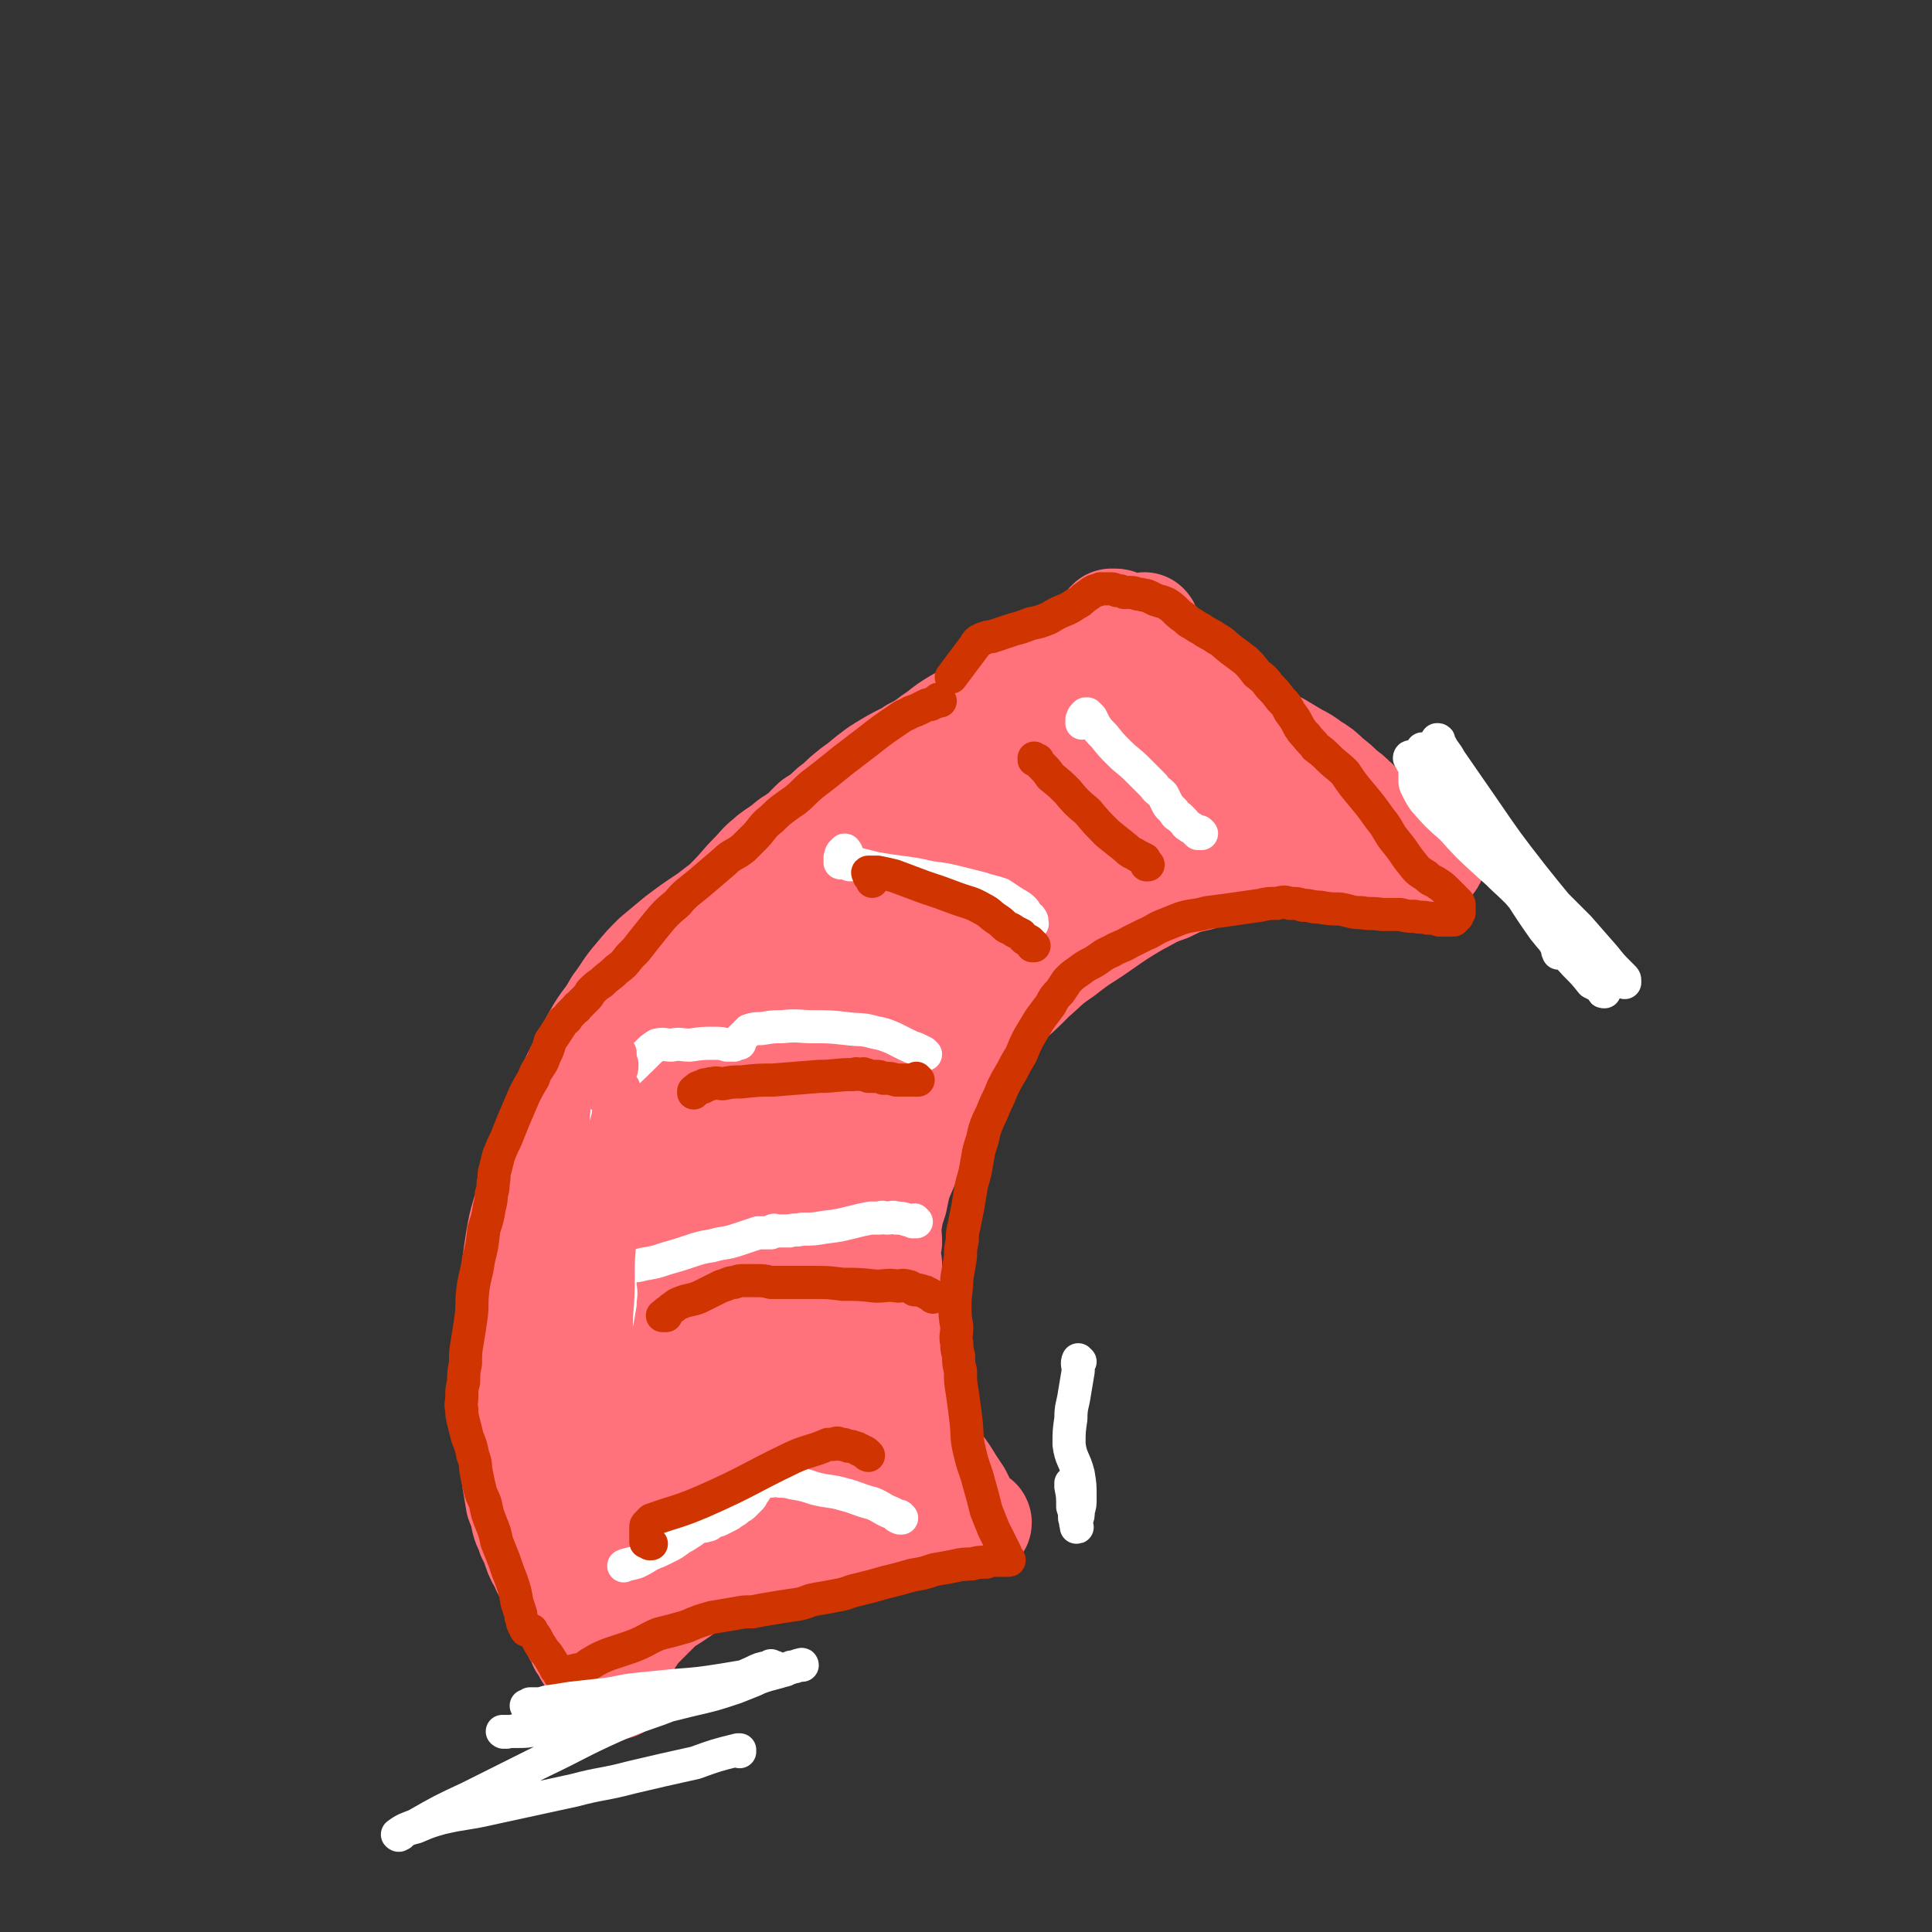 <svg viewBox='0 0 1050 1050' version='1.1' xmlns='http://www.w3.org/2000/svg' xmlns:xlink='http://www.w3.org/1999/xlink'><rect x="0" y="0" width="1050" height="1050" fill="#333333" stroke="none"/><g fill='none' stroke='#FF717B' stroke-width='60' stroke-linecap='round' stroke-linejoin='round'><path d='M538,421c0,0 -1,-1 -1,-1 0,0 0,0 0,1 0,0 0,0 0,0 1,0 1,-1 0,-1 -1,0 -1,1 -1,1 -2,0 -2,0 -3,0 -2,0 -2,0 -4,0 -5,1 -5,1 -10,2 -7,3 -7,3 -14,7 -10,5 -10,5 -20,11 -10,6 -10,6 -21,11 -10,6 -10,5 -20,10 -10,5 -11,5 -21,11 -9,6 -9,6 -18,13 -10,6 -10,6 -19,13 -9,6 -9,6 -17,12 -6,5 -6,5 -12,10 -5,5 -5,5 -10,11 -6,7 -5,7 -11,15 -5,9 -6,8 -11,17 -5,9 -5,9 -10,19 -5,10 -5,10 -10,21 -5,12 -6,12 -10,24 -4,11 -4,11 -6,22 -3,12 -4,12 -6,24 -2,13 -2,13 -3,26 -1,12 -1,12 -2,24 -1,14 -1,14 -1,28 0,11 0,11 1,23 1,8 2,8 2,16 1,7 1,7 1,13 1,6 1,6 2,12 2,5 2,5 3,10 1,4 2,4 3,8 2,4 2,4 3,7 1,3 1,3 2,5 2,3 2,3 3,6 2,3 3,3 4,6 2,3 2,4 3,7 2,4 2,4 4,8 2,4 2,4 3,7 2,4 2,4 3,7 2,3 2,3 3,6 2,2 2,2 3,5 1,1 1,2 2,3 2,2 2,2 3,3 1,1 1,1 2,2 1,1 2,1 2,2 1,1 1,1 1,2 1,1 1,1 2,1 1,1 1,1 1,2 1,0 0,0 1,1 0,0 0,0 1,1 0,0 0,0 0,0 0,0 0,0 0,0 0,0 0,0 0,0 0,1 -1,0 -1,0 0,0 1,1 1,0 0,0 0,0 0,0 -1,-1 -1,-1 -1,-1 -1,-1 0,-1 0,-1 0,-1 0,-1 0,-2 1,-2 0,-2 1,-3 0,-3 1,-2 1,-5 1,-3 1,-3 2,-6 2,-3 1,-3 3,-6 3,-4 3,-5 6,-8 6,-6 6,-6 12,-12 8,-5 8,-5 15,-10 8,-5 7,-5 15,-9 9,-5 9,-4 19,-8 9,-3 9,-3 19,-6 9,-2 9,-2 17,-4 9,-1 9,-1 17,-2 10,-1 10,-1 19,-1 9,-1 9,-1 17,-1 7,0 7,0 13,0 4,-1 4,-1 8,-1 3,0 3,0 6,0 2,-1 2,-1 3,-1 1,-1 1,0 2,0 0,0 0,0 0,0 1,0 1,0 1,0 0,0 0,0 0,0 1,0 0,-1 0,-1 0,0 0,0 0,1 0,0 0,0 0,0 1,0 1,-1 0,-1 0,0 -1,0 -1,0 -1,0 -1,0 -1,0 -1,-1 -1,-1 -1,-1 -1,-1 -1,-1 -2,-2 -1,-1 -1,-2 -1,-3 -1,-2 -1,-2 -2,-4 -1,-2 -1,-2 -2,-4 -2,-3 -2,-3 -4,-6 -3,-5 -3,-5 -6,-9 -3,-5 -4,-5 -7,-10 -3,-6 -3,-6 -6,-11 -3,-6 -3,-6 -5,-12 -2,-6 -2,-6 -4,-12 -1,-5 -1,-5 -2,-10 -1,-5 -1,-5 -1,-10 -1,-7 -1,-7 -2,-14 -1,-8 -1,-8 -1,-16 0,-8 0,-8 0,-16 -1,-6 -1,-6 0,-12 0,-5 -1,-5 0,-11 1,-6 1,-6 3,-12 2,-10 2,-10 6,-19 3,-9 3,-9 6,-18 3,-7 3,-7 7,-13 3,-7 3,-7 6,-14 5,-7 5,-7 10,-14 5,-8 5,-8 11,-15 7,-8 7,-7 14,-14 8,-7 8,-7 15,-14 8,-7 8,-8 17,-14 10,-8 10,-7 20,-14 10,-7 10,-7 20,-13 8,-4 8,-5 17,-8 8,-4 8,-4 17,-6 7,-3 7,-3 14,-5 6,-1 6,-1 12,-2 4,-1 4,-1 8,-2 3,-1 3,-1 6,-1 2,0 2,0 5,0 1,-1 1,-1 3,-1 1,-1 2,0 3,0 1,-1 1,-1 2,-1 1,-1 1,0 3,0 2,0 2,0 4,0 4,-1 4,-1 7,-1 4,-1 4,-1 8,-1 5,0 5,0 10,0 5,1 5,1 10,1 6,1 6,1 11,1 4,1 4,1 9,1 3,1 3,0 6,1 1,0 1,0 3,1 1,0 1,0 1,0 0,0 0,0 0,0 1,0 1,0 1,0 0,0 0,0 0,0 1,0 0,-1 0,-1 0,0 0,1 0,1 0,0 0,0 -1,0 0,0 0,0 0,0 0,0 0,0 -1,0 -1,0 -1,0 -1,0 -1,0 -1,0 -2,0 -1,-1 -1,-1 -1,-1 -1,-1 -1,-1 -2,-1 -2,-1 -2,0 -3,-1 -2,-1 -2,-1 -3,-2 -2,-1 -2,-1 -3,-3 -2,-1 -2,-1 -3,-2 -1,-1 -1,-1 -2,-3 -2,-1 -2,-1 -3,-3 -3,-2 -3,-2 -5,-4 -3,-2 -3,-2 -6,-4 -3,-3 -2,-4 -6,-7 -3,-3 -3,-3 -6,-5 -4,-4 -4,-4 -8,-7 -4,-4 -4,-4 -9,-7 -4,-3 -4,-3 -8,-5 -5,-3 -5,-3 -10,-6 -4,-2 -4,-2 -8,-5 -5,-3 -5,-2 -10,-5 -5,-3 -5,-3 -9,-6 -5,-4 -5,-4 -9,-7 -5,-3 -5,-4 -9,-7 -3,-3 -3,-3 -6,-6 -3,-3 -3,-3 -6,-6 -3,-2 -2,-3 -6,-5 -3,-3 -3,-3 -7,-5 -2,-2 -2,-3 -5,-5 -2,-1 -2,-1 -4,-3 -2,-1 -2,-1 -4,-3 -1,-1 -1,-1 -2,-2 -1,-1 -1,-1 -2,-1 0,-1 0,-1 -1,-1 -1,0 -1,0 -1,0 0,0 0,0 -1,0 0,0 0,1 -1,1 0,2 0,2 -1,4 -1,2 -1,2 -2,4 -2,2 -2,2 -3,4 -2,2 -1,3 -3,5 -3,4 -2,5 -6,8 -12,11 -12,11 -24,21 -14,10 -15,9 -28,20 -12,9 -11,10 -23,19 -12,9 -12,9 -24,18 -9,7 -9,7 -19,15 -9,7 -10,6 -20,13 -9,6 -9,6 -17,13 -7,5 -7,6 -13,11 -5,5 -5,5 -9,9 -3,2 -3,2 -5,4 -1,2 -2,2 -3,3 -1,1 -1,1 -1,2 -1,0 -1,0 -1,0 0,0 0,1 0,1 0,0 0,0 0,0 0,0 -1,-1 -1,-1 0,0 0,0 1,1 0,0 0,0 0,0 0,0 -1,0 -1,-1 0,0 0,0 1,0 0,0 0,0 0,0 0,-1 0,-1 1,-1 0,0 0,0 0,0 0,-1 0,-1 1,-1 0,-1 1,-1 1,-1 2,-1 2,-1 4,-2 4,-3 3,-3 7,-6 6,-5 6,-4 13,-9 7,-5 7,-5 15,-11 6,-5 6,-5 13,-10 7,-5 7,-5 14,-10 9,-6 9,-5 17,-11 7,-5 7,-6 14,-11 7,-5 6,-6 14,-10 8,-5 8,-5 16,-9 9,-5 9,-5 18,-8 7,-3 7,-2 14,-5 6,-1 6,-1 12,-3 5,-2 5,-2 10,-3 4,-1 4,-1 8,-2 4,-1 4,-1 8,-2 3,-1 3,0 6,-1 2,0 2,-1 5,-1 2,0 2,0 4,0 1,0 1,0 2,0 0,0 0,0 0,0 0,0 0,0 0,0 1,0 0,-1 0,-1 0,0 1,1 0,1 0,0 0,0 -1,0 -2,1 -2,1 -3,1 -3,0 -3,0 -6,0 -4,1 -4,1 -8,1 -4,1 -4,1 -7,1 -7,2 -7,2 -14,5 -17,5 -18,5 -35,12 -18,8 -18,8 -36,17 -14,7 -14,8 -28,15 -11,6 -11,6 -21,11 -9,4 -9,4 -17,7 -7,3 -7,3 -13,6 -3,2 -3,2 -6,3 -2,1 -2,1 -3,1 -1,1 -1,1 -1,1 0,0 0,0 0,0 0,0 -1,-1 -1,-1 0,0 0,0 1,1 0,0 0,0 0,0 3,-2 3,-2 6,-4 3,-2 3,-1 6,-4 5,-3 5,-3 10,-7 9,-8 9,-9 17,-17 12,-10 12,-10 24,-20 9,-7 10,-7 20,-14 8,-6 8,-6 17,-12 9,-6 9,-6 18,-12 7,-5 7,-4 14,-9 5,-4 5,-3 10,-7 5,-4 5,-4 10,-9 1,0 1,0 2,-1 1,-1 1,-1 1,-1 1,-1 1,-1 1,-1 0,0 0,0 0,0 1,0 0,0 0,1 0,0 0,0 0,0 0,0 0,0 0,1 -1,1 -1,1 -1,1 -1,2 -1,2 -2,4 -2,3 -2,3 -5,5 -3,3 -3,3 -7,6 -7,4 -7,4 -15,8 -12,7 -13,6 -25,13 -13,6 -13,6 -26,13 -9,5 -9,5 -17,10 -6,4 -6,5 -12,9 -5,4 -5,4 -9,8 -3,2 -3,2 -6,5 -2,2 -2,2 -4,3 -2,2 -2,1 -3,2 -2,2 -2,2 -3,3 -1,2 -1,2 -3,3 -2,2 -2,1 -4,3 -4,2 -4,3 -7,5 -4,3 -5,3 -8,6 -4,3 -4,4 -8,8 -6,6 -6,7 -12,13 -5,5 -5,5 -10,11 -5,5 -5,5 -9,9 -3,4 -3,4 -6,7 -3,2 -3,2 -5,4 -1,2 -1,2 -3,3 -1,1 -1,1 -2,2 -1,1 0,1 -1,2 0,0 0,0 0,0 0,0 0,0 0,0 0,0 -1,-1 -1,-1 1,-1 2,0 4,-1 3,-2 3,-2 6,-5 6,-6 6,-6 11,-12 7,-7 7,-7 13,-14 7,-7 7,-6 14,-12 7,-6 7,-6 14,-12 6,-5 7,-4 13,-9 5,-5 5,-5 10,-10 5,-4 5,-4 10,-9 5,-5 5,-5 10,-9 5,-5 5,-5 11,-9 6,-4 6,-4 13,-8 5,-4 5,-4 11,-7 5,-3 5,-3 10,-5 6,-4 6,-4 11,-7 7,-4 7,-4 14,-7 7,-3 7,-3 13,-6 6,-3 6,-3 11,-6 4,-3 4,-3 8,-6 4,-2 4,-2 7,-5 3,-1 3,-1 6,-3 4,-2 4,-2 7,-4 4,-2 4,-2 8,-4 4,-3 5,-3 9,-5 4,-2 4,-2 8,-4 3,-1 3,-1 5,-2 2,-1 2,-1 3,-2 1,0 1,-1 1,-1 0,0 0,0 0,0 1,0 0,-1 0,-1 -2,1 -1,2 -3,3 -2,2 -2,3 -5,4 -3,2 -3,1 -6,3 -4,3 -4,3 -8,6 -11,7 -11,8 -22,15 -15,9 -15,9 -30,17 -11,5 -11,4 -22,9 -8,3 -8,3 -16,6 -8,3 -8,3 -16,7 -8,4 -8,4 -16,9 -8,6 -8,6 -15,13 -7,6 -7,6 -14,12 -7,7 -7,7 -13,14 -7,6 -8,6 -14,13 -8,9 -7,9 -14,19 -7,9 -7,9 -13,18 -7,9 -7,9 -14,18 -7,10 -7,10 -13,20 -6,10 -6,10 -12,20 -4,7 -3,7 -7,15 -3,4 -3,4 -5,8 -1,2 -1,2 -2,3 -1,1 -1,1 -1,2 0,0 0,1 0,1 1,-1 1,-1 3,-3 10,-8 10,-9 20,-17 21,-18 21,-18 42,-35 23,-19 22,-19 45,-37 20,-16 21,-15 41,-31 15,-12 14,-12 29,-24 14,-11 14,-11 27,-21 9,-6 9,-6 18,-12 5,-3 5,-3 10,-5 2,-1 2,-1 4,-1 1,0 2,-1 2,0 1,0 1,1 0,1 0,1 0,1 0,2 -1,2 0,2 -1,4 -2,3 -2,3 -5,6 -11,9 -11,8 -23,17 -20,15 -20,14 -40,29 -20,15 -20,16 -40,30 -17,12 -18,12 -35,24 -15,11 -15,10 -30,22 -12,9 -12,10 -23,20 -7,5 -6,5 -13,11 -3,3 -3,3 -5,5 -1,1 -2,2 -1,2 0,0 1,-1 2,-2 10,-7 10,-7 20,-14 22,-16 22,-16 45,-32 23,-17 23,-18 47,-34 23,-16 23,-15 47,-30 21,-13 21,-13 42,-25 16,-10 16,-10 32,-20 11,-6 11,-6 23,-12 6,-3 6,-3 13,-6 3,-1 3,-1 6,-1 0,0 1,0 1,0 0,1 0,1 -1,1 -1,2 -1,2 -2,3 -4,4 -4,4 -8,6 -15,10 -15,10 -29,19 -23,16 -24,15 -45,32 -21,15 -20,16 -40,32 -17,16 -17,16 -35,31 -17,15 -17,16 -34,31 -13,12 -13,12 -27,24 -9,8 -9,7 -18,16 -6,5 -6,6 -11,12 -2,2 -3,2 -4,4 0,1 0,1 0,1 3,-3 3,-3 6,-6 18,-15 18,-15 37,-30 24,-19 24,-19 48,-39 23,-18 22,-18 44,-36 21,-17 21,-17 43,-32 19,-13 19,-12 38,-25 12,-8 12,-9 24,-17 6,-5 6,-5 12,-9 3,-1 3,-1 6,-2 1,0 1,0 1,0 1,0 1,0 1,1 0,0 0,0 0,0 0,1 -1,1 -1,2 -1,2 -1,2 -2,4 -2,3 -2,3 -5,5 -4,4 -5,3 -10,7 -14,8 -14,8 -28,17 -21,14 -21,14 -42,29 -19,14 -19,14 -38,29 -18,13 -18,13 -34,27 -14,11 -14,12 -27,24 -10,8 -10,8 -19,15 -5,4 -5,4 -11,7 -2,1 -2,2 -4,2 0,0 0,0 0,0 2,-1 2,-1 3,-3 4,-4 3,-4 7,-8 9,-9 9,-10 19,-19 17,-16 17,-16 36,-32 19,-17 19,-17 40,-32 20,-14 20,-13 41,-26 19,-12 19,-11 39,-23 17,-9 17,-10 35,-19 13,-7 13,-7 27,-14 7,-3 7,-3 14,-6 2,-1 2,-1 5,-2 1,0 1,0 1,0 1,1 0,1 0,1 -1,2 -1,2 -2,2 -4,3 -4,3 -7,5 -7,4 -7,3 -14,6 -14,8 -14,9 -28,17 -20,11 -21,11 -40,23 -20,13 -20,13 -38,26 -16,10 -15,11 -30,22 -12,9 -12,8 -23,18 -12,10 -13,10 -24,22 -11,13 -11,13 -21,27 -13,19 -13,18 -24,38 -12,20 -12,20 -22,42 -10,20 -9,21 -17,42 -6,15 -7,14 -12,29 -4,12 -4,12 -7,24 -2,8 -1,8 -2,16 0,4 0,5 0,9 0,1 0,1 1,3 0,1 0,1 0,2 1,1 1,1 1,1 1,0 1,0 1,0 1,-1 1,-1 1,-2 2,-5 2,-5 4,-10 5,-15 4,-15 9,-29 7,-22 7,-22 15,-44 8,-23 8,-23 17,-45 8,-21 8,-21 17,-41 9,-18 8,-19 18,-36 9,-15 10,-15 20,-29 7,-10 7,-10 15,-20 5,-7 5,-7 10,-14 3,-5 3,-4 6,-9 1,-1 0,-2 2,-3 0,0 1,-1 1,0 -1,1 -1,2 -2,4 -2,4 -1,4 -3,7 -2,5 -1,5 -4,10 -6,12 -7,12 -14,24 -10,17 -11,17 -20,34 -9,19 -8,20 -17,39 -9,19 -9,19 -17,38 -8,19 -8,19 -14,38 -6,16 -6,16 -10,32 -3,10 -3,10 -5,19 -1,8 -1,8 -1,17 -1,6 -1,6 0,11 0,3 0,3 1,5 1,2 1,2 2,3 0,1 1,1 1,1 1,1 1,1 1,1 1,1 1,0 2,1 1,0 1,0 2,0 1,0 1,0 2,1 1,0 1,0 2,1 1,0 1,0 2,0 1,0 1,0 2,0 1,-1 2,-1 2,-2 3,-4 3,-4 5,-9 3,-8 3,-8 6,-17 4,-11 4,-11 7,-23 2,-9 2,-9 3,-18 2,-8 1,-8 2,-16 1,-5 1,-5 1,-11 1,-4 1,-4 2,-8 0,-2 -1,-2 0,-4 0,-1 0,-1 0,-2 0,0 0,0 1,0 0,0 0,0 0,0 -1,1 -1,1 -1,3 0,2 0,2 0,5 -1,3 -2,3 -2,6 -1,5 0,5 0,10 -1,6 -1,6 -1,13 -1,7 0,7 0,15 1,11 0,11 1,22 0,9 0,9 0,19 0,6 0,6 1,11 0,4 0,4 0,8 0,2 0,2 0,4 0,1 0,1 0,2 0,1 0,1 0,2 0,0 0,0 0,1 0,0 0,0 0,1 0,0 0,0 0,1 0,0 0,0 0,1 0,0 0,0 0,0 -2,0 -2,1 -4,1 -2,0 -2,-1 -5,-1 -4,-1 -4,-1 -7,0 -5,0 -5,0 -10,1 -7,2 -7,2 -13,5 -8,3 -8,4 -14,8 -7,5 -7,5 -14,10 -7,4 -7,4 -14,9 -6,4 -6,4 -13,9 -5,3 -5,2 -10,6 -3,2 -3,2 -6,5 -3,2 -3,1 -5,3 -2,1 -2,1 -3,2 -1,1 0,1 -1,1 0,0 0,0 0,1 0,0 0,0 0,0 0,0 -1,0 -1,-1 0,-2 0,-2 0,-3 -1,-6 0,-6 0,-12 0,-14 0,-14 1,-27 0,-17 0,-17 1,-33 0,-14 0,-14 1,-28 0,-11 -1,-11 0,-23 1,-11 1,-11 3,-22 2,-11 2,-11 4,-22 2,-10 1,-11 5,-20 3,-13 4,-13 9,-24 6,-14 7,-13 13,-26 6,-12 5,-12 11,-23 3,-6 3,-6 6,-12 1,-3 1,-4 2,-7 1,-1 1,-1 1,-1 0,0 0,1 0,1 -1,2 -1,2 -1,3 -1,3 0,3 -1,6 -1,4 -1,3 -3,7 -1,5 -1,5 -3,10 -5,11 -6,11 -11,23 -9,21 -10,21 -18,42 -8,22 -8,22 -14,45 -5,22 -4,22 -7,44 -2,19 -1,19 -1,38 -1,14 -1,14 0,28 0,6 0,6 1,13 1,3 1,3 1,6 1,1 1,1 1,3 0,0 0,0 0,0 0,-4 1,-4 1,-7 0,-7 -1,-7 0,-13 0,-22 1,-22 1,-44 1,-20 1,-20 1,-40 0,-16 0,-16 0,-32 0,-13 -1,-13 0,-26 0,-11 0,-11 1,-21 2,-11 2,-11 4,-21 2,-10 2,-10 6,-20 2,-7 3,-6 6,-13 1,-5 1,-5 2,-10 1,-2 1,-2 1,-4 0,-1 0,-1 0,-2 0,0 -1,-1 -1,0 -1,0 -1,1 -2,2 -2,3 -3,3 -4,7 -3,4 -3,4 -5,9 -3,7 -3,7 -5,15 -4,12 -4,12 -7,24 -5,20 -5,20 -9,39 -4,21 -4,21 -6,43 -3,18 -2,18 -3,37 -1,13 -2,13 -3,26 -1,9 0,9 -1,17 -1,3 -1,3 -1,7 0,1 0,1 0,2 0,0 0,0 0,0 0,-3 1,-3 1,-6 0,-4 0,-4 -1,-8 -1,-6 -1,-6 -2,-11 -2,-10 -3,-9 -4,-19 -3,-13 -2,-13 -4,-27 -1,-11 -1,-11 -2,-21 -1,-10 -1,-10 -1,-20 0,-8 -1,-8 1,-16 2,-8 2,-8 5,-16 4,-10 4,-10 8,-20 6,-12 5,-12 11,-25 5,-10 5,-10 11,-21 5,-8 5,-8 10,-16 5,-8 5,-8 10,-15 4,-6 3,-7 7,-12 5,-6 5,-6 9,-12 4,-5 4,-5 8,-9 2,-4 2,-4 5,-7 2,-2 2,-1 3,-3 1,-1 1,-1 2,-2 0,0 0,0 1,0 0,0 0,0 0,0 -1,1 -1,0 -1,1 -1,2 0,2 -1,4 -2,3 -2,3 -4,6 -2,3 -1,3 -3,6 -2,3 -2,3 -4,5 -3,4 -3,4 -7,7 -5,5 -5,5 -10,10 -4,4 -4,4 -8,8 -3,2 -3,3 -6,5 -2,1 -2,1 -4,2 -1,1 -1,1 -2,2 0,0 -1,0 -1,0 0,-1 0,-1 0,-2 0,-3 0,-3 1,-6 1,-3 1,-3 2,-6 2,-3 2,-3 3,-6 2,-4 2,-3 4,-7 1,-2 1,-2 2,-4 2,-2 2,-2 3,-4 3,-3 3,-3 6,-6 4,-5 3,-5 7,-10 5,-6 5,-6 9,-12 5,-6 5,-6 9,-13 5,-5 5,-5 9,-11 4,-4 3,-4 7,-8 2,-3 3,-3 6,-6 3,-3 3,-3 6,-6 2,-3 2,-3 5,-6 2,-2 3,-2 5,-5 2,-2 2,-2 4,-5 3,-2 3,-1 5,-4 2,-2 2,-2 4,-5 3,-3 3,-3 6,-6 3,-4 3,-4 7,-9 5,-4 5,-4 9,-8 5,-4 5,-4 9,-8 5,-4 4,-4 9,-8 4,-3 4,-3 9,-6 4,-3 4,-2 7,-5 4,-2 4,-2 7,-4 4,-3 4,-3 7,-5 5,-4 5,-4 10,-7 7,-4 7,-4 13,-7 7,-4 7,-3 14,-6 6,-3 6,-4 13,-7 4,-2 5,-2 9,-5 3,-1 3,-1 6,-3 1,-1 1,-1 2,-2 1,-1 1,-1 2,-2 1,0 1,-1 1,-1 1,0 1,0 1,0 0,0 0,-1 0,-1 1,0 1,0 1,0 0,-1 0,-1 0,-1 0,0 0,0 0,0 '/></g>
<g fill='none' stroke='#FFFFFF' stroke-width='18' stroke-linecap='round' stroke-linejoin='round'><path d='M653,453c0,0 -1,-1 -1,-1 0,0 0,0 0,1 0,0 0,0 0,0 1,0 0,-1 0,-1 0,0 0,1 0,1 0,0 0,0 -1,0 -1,-1 -1,-1 -2,-2 -1,-1 -2,-1 -3,-2 -2,-1 -1,-1 -3,-3 -1,-1 -1,-1 -2,-2 -2,-1 -2,-1 -3,-3 -1,-1 -1,-1 -2,-2 -1,-1 -1,-1 -2,-3 -1,-2 -1,-2 -2,-4 -3,-3 -3,-2 -5,-5 -5,-5 -5,-5 -9,-9 -5,-5 -5,-4 -10,-9 -4,-4 -4,-4 -8,-9 -3,-3 -3,-3 -5,-6 -1,-2 -1,-2 -2,-4 -1,-1 -1,-1 -2,-2 0,0 0,0 0,0 -1,0 -1,0 -1,0 -1,1 -1,1 -1,1 -1,1 0,1 -1,2 0,1 0,1 0,1 0,1 0,1 0,1 '/><path d='M561,502c0,0 -1,-1 -1,-1 0,0 0,0 0,1 0,0 0,0 0,0 1,0 0,0 0,-1 0,0 0,0 0,0 1,-1 1,-1 0,-2 0,-1 -1,0 -1,-1 -2,-2 -1,-2 -3,-4 -2,-2 -3,-2 -6,-4 -3,-2 -3,-2 -6,-4 -3,-1 -3,-1 -7,-2 -3,-1 -3,-1 -7,-2 -4,-1 -4,-1 -8,-2 -8,-2 -8,-2 -16,-3 -9,-2 -9,-2 -17,-3 -7,-1 -7,-1 -13,-2 -4,-1 -4,-1 -8,-2 -3,-1 -3,0 -6,0 -1,0 -1,-1 -3,-1 -1,0 -1,0 -2,0 -1,0 0,-1 0,-1 -1,-1 0,-1 0,-1 0,-1 -1,-1 0,-1 0,-1 0,-1 0,-1 0,-1 0,-1 1,-2 0,0 0,0 1,0 0,-1 0,-1 0,-1 1,0 0,1 1,1 '/><path d='M503,573c0,0 -1,-1 -1,-1 0,0 0,0 1,1 0,0 0,0 0,0 0,0 -1,-1 -1,-1 0,0 0,0 1,1 0,0 0,0 0,0 -1,-1 -1,-1 -1,-1 -2,-1 -2,-1 -4,-2 -3,-1 -3,-1 -5,-2 -4,-2 -4,-2 -8,-4 -5,-2 -5,-2 -10,-3 -7,-2 -7,-1 -15,-2 -9,-1 -9,-1 -18,-1 -8,0 -8,-1 -17,0 -5,0 -5,0 -11,1 -3,0 -4,0 -7,1 -1,1 -1,1 -2,2 -1,1 -1,1 -2,2 -1,1 -1,1 -1,2 0,0 0,0 0,1 -1,0 -1,-1 -1,0 -1,0 -1,0 -2,1 -2,0 -2,0 -4,0 -3,-1 -3,-1 -7,-1 -6,0 -6,0 -13,1 -5,0 -5,-1 -10,0 -4,0 -4,-1 -8,0 -3,2 -3,2 -6,5 -9,9 -10,9 -18,19 -4,5 -3,6 -6,11 -1,1 -1,2 -1,3 '/><path d='M498,664c0,0 -1,-1 -1,-1 0,0 0,0 1,1 0,0 0,0 0,0 0,0 -1,-1 -1,-1 0,0 1,1 1,1 -1,0 -1,0 -2,0 -2,-1 -2,-1 -3,-1 -3,-1 -3,-1 -6,-1 -2,-1 -2,0 -5,0 -2,0 -2,-1 -4,0 -3,0 -3,0 -5,0 -5,1 -5,1 -9,2 -8,2 -8,2 -16,3 -6,1 -6,1 -12,1 -4,1 -4,0 -7,1 -2,0 -2,0 -5,0 -1,0 -1,0 -2,0 -1,0 -1,-1 -2,0 -1,0 -1,0 -1,1 -1,0 -1,0 -2,0 -3,0 -3,0 -5,0 -6,2 -6,2 -12,4 -6,2 -6,1 -13,3 -6,1 -6,1 -12,3 -6,2 -6,2 -13,4 -6,2 -6,2 -12,3 -4,1 -4,1 -7,1 -3,0 -3,-1 -5,0 -1,0 -1,0 -1,1 -1,0 -1,0 -1,1 -1,1 0,1 0,2 0,1 0,1 0,3 1,2 1,2 1,4 1,5 0,5 0,10 -1,5 -1,7 -2,11 '/><path d='M490,825c0,0 -1,-1 -1,-1 0,0 0,0 1,1 0,0 0,0 0,0 -1,0 -1,0 -1,0 -3,-1 -2,-2 -5,-3 -5,-2 -5,-3 -10,-5 -8,-2 -8,-3 -16,-5 -7,-2 -7,-1 -15,-3 -6,-2 -6,-2 -12,-3 -4,-1 -4,-1 -7,-1 -3,-1 -3,0 -6,0 -1,0 -1,-1 -2,0 -1,0 -1,0 -2,0 -1,1 -1,1 -1,1 -1,1 -1,1 -1,2 -1,0 -1,0 -1,1 -1,2 -1,2 -2,3 -1,1 0,1 -1,2 -1,1 -1,1 -2,2 -1,1 -1,1 -2,2 -1,1 -2,1 -3,2 -1,1 -1,1 -3,2 -1,1 -1,1 -3,2 -2,1 -2,1 -4,2 -2,1 -2,0 -4,1 -1,1 -1,2 -3,2 -2,1 -2,0 -4,1 -3,1 -3,2 -5,3 -3,2 -3,2 -5,3 -4,3 -4,3 -8,5 -4,2 -4,2 -9,4 -3,2 -3,2 -7,4 -3,1 -5,1 -7,2 '/></g>
<g fill='none' stroke='#CF3401' stroke-width='18' stroke-linecap='round' stroke-linejoin='round'><path d='M511,381c0,0 -1,-1 -1,-1 0,0 0,0 1,1 0,0 0,0 0,0 0,0 -1,-1 -1,-1 0,0 0,0 1,1 0,0 0,0 0,0 -1,0 -1,0 -1,0 -2,0 -1,1 -3,1 -1,1 -1,1 -3,1 -2,1 -2,1 -4,2 -2,1 -2,1 -5,2 -3,2 -3,1 -7,4 -12,8 -11,8 -23,17 -12,9 -11,9 -23,18 -5,4 -5,5 -10,9 -3,2 -3,2 -7,5 -4,3 -4,4 -8,7 -4,4 -3,4 -7,8 -3,3 -3,3 -6,6 -5,4 -6,3 -10,7 -7,6 -7,6 -14,12 -6,5 -7,5 -12,11 -6,5 -6,5 -11,11 -4,5 -4,5 -8,10 -3,4 -3,4 -7,8 -3,4 -3,4 -7,7 -4,4 -4,3 -8,7 -3,2 -3,2 -6,5 -1,2 -1,2 -3,4 -1,1 -1,1 -2,2 -1,1 -1,1 -2,2 -1,0 0,1 -1,1 -1,1 -1,1 -2,2 -1,1 -1,1 -2,2 -1,2 -1,2 -3,3 -1,2 -1,2 -3,5 -2,3 -2,3 -4,6 -1,4 -1,4 -3,8 -1,3 -1,3 -3,6 -2,3 -2,3 -3,6 -3,5 -3,5 -5,9 -3,7 -3,7 -6,14 -2,5 -2,5 -4,10 -2,4 -2,4 -4,9 -1,4 -1,4 -2,8 -1,3 0,3 -1,7 0,3 0,3 -1,6 0,3 0,3 -1,7 -1,6 -1,6 -3,12 -1,9 -1,9 -3,17 -1,8 -2,8 -3,16 -1,8 0,8 -1,15 -1,7 -1,7 -2,13 -1,6 -1,6 -1,12 -1,5 -1,5 -1,10 -1,4 -1,4 -1,8 0,4 -1,4 0,7 0,3 0,3 1,7 1,4 1,4 2,8 2,5 2,5 3,10 2,5 1,5 2,10 1,5 1,5 2,9 1,4 2,4 3,8 1,5 1,5 3,10 2,5 2,5 3,10 2,5 2,5 4,10 2,6 2,6 4,11 2,6 2,6 3,12 1,3 1,3 2,6 0,3 1,3 1,5 1,1 0,1 1,2 0,0 0,0 1,1 0,0 -1,0 0,1 0,0 0,0 1,0 0,0 0,0 0,0 0,0 -1,-1 -1,-1 0,0 1,0 2,1 0,0 0,0 0,0 0,0 0,0 1,0 0,1 0,1 0,1 2,2 2,2 3,4 1,2 1,2 3,5 1,2 2,2 3,4 1,1 1,2 2,3 0,1 1,1 1,2 1,1 1,1 1,2 1,1 1,1 1,1 1,0 1,0 1,1 0,0 0,0 0,1 1,0 1,0 1,0 1,0 1,0 2,0 1,-1 1,-1 2,-1 2,-1 2,-1 3,-1 2,-1 2,0 4,-1 3,-1 3,-2 5,-3 5,-3 5,-3 10,-5 6,-2 6,-2 12,-4 8,-3 8,-4 15,-7 8,-2 8,-2 15,-4 7,-3 7,-3 14,-5 6,-1 6,-1 12,-2 5,-1 5,-1 10,-1 5,-1 5,-1 11,-2 6,-1 6,-1 13,-2 6,-1 5,-2 11,-3 6,-1 6,-1 11,-2 6,-1 6,-2 11,-3 8,-2 8,-2 15,-4 8,-2 8,-2 15,-4 6,-1 6,-1 12,-3 6,-1 6,-1 11,-2 4,-1 5,-1 9,-1 4,-1 4,-1 8,-1 2,-1 2,-1 5,-1 1,-1 1,0 2,0 1,0 1,0 2,0 1,0 1,0 1,0 0,0 0,0 0,0 1,0 1,0 1,0 0,0 0,0 0,0 1,0 1,0 1,0 0,0 0,0 0,0 1,0 0,-1 0,-1 0,0 0,0 0,1 0,0 0,0 0,0 1,0 0,0 0,-1 0,0 0,0 -1,0 0,-2 0,-2 -1,-4 -1,-2 -1,-2 -2,-4 -1,-2 -1,-2 -2,-4 -1,-2 -1,-2 -2,-4 -2,-5 -2,-5 -4,-10 -2,-8 -2,-8 -4,-15 -2,-8 -3,-8 -5,-17 -2,-8 -1,-8 -2,-17 -1,-8 -1,-8 -2,-15 -1,-6 -1,-6 -1,-12 -1,-4 -1,-4 -1,-8 -1,-4 -1,-4 -1,-7 -1,-4 0,-4 0,-9 -1,-6 -1,-6 -1,-12 0,-7 1,-7 1,-14 1,-6 1,-6 2,-12 0,-4 0,-4 1,-9 0,-4 0,-4 1,-8 1,-5 1,-5 2,-10 1,-6 1,-6 2,-12 2,-7 2,-7 3,-13 1,-6 1,-6 3,-12 1,-5 1,-5 3,-10 2,-4 2,-4 4,-9 2,-4 2,-4 4,-9 2,-4 2,-4 5,-9 2,-4 2,-4 5,-9 2,-5 2,-5 4,-9 3,-5 3,-5 6,-10 3,-4 3,-4 6,-8 2,-4 2,-4 5,-7 2,-3 2,-3 4,-6 3,-3 3,-3 6,-5 4,-3 4,-3 8,-5 5,-3 5,-4 10,-6 5,-3 5,-2 10,-5 4,-2 4,-2 8,-4 5,-2 5,-3 10,-5 5,-2 5,-2 10,-4 7,-2 7,-1 14,-3 8,-1 8,-1 15,-2 7,-1 7,-1 14,-2 4,-1 4,-1 9,-1 4,-1 4,-1 7,0 4,0 4,0 7,1 5,0 4,1 9,1 6,1 6,1 11,1 6,1 6,2 12,2 5,1 5,0 11,1 5,0 5,0 10,0 4,1 4,1 8,1 4,1 4,0 7,1 3,0 3,0 6,1 2,0 2,0 4,0 1,0 1,0 2,0 1,0 1,0 1,0 1,0 1,0 1,0 0,0 0,0 0,0 1,-1 1,-1 1,-1 0,0 0,0 0,0 1,-1 1,-1 1,-1 0,-1 0,-1 0,-1 1,-1 1,-1 1,-1 0,-1 0,-1 0,-1 0,-1 0,-1 0,-1 0,-1 0,-1 0,-1 0,-1 0,-1 0,-1 0,-1 0,-1 -1,-2 -1,-1 -1,-1 -2,-2 -2,-2 -2,-2 -4,-4 -2,-2 -2,-2 -5,-4 -3,-2 -3,-1 -6,-4 -3,-2 -4,-2 -7,-6 -5,-6 -4,-6 -9,-12 -5,-6 -4,-7 -9,-13 -5,-7 -5,-7 -10,-13 -5,-6 -5,-6 -9,-12 -4,-4 -5,-4 -9,-8 -3,-3 -3,-3 -7,-6 -2,-3 -3,-3 -5,-6 -2,-2 -2,-2 -4,-5 -2,-4 -2,-4 -5,-8 -2,-4 -2,-4 -5,-7 -3,-4 -3,-4 -6,-7 -3,-4 -3,-4 -7,-7 -3,-4 -3,-4 -6,-7 -4,-3 -4,-3 -8,-6 -4,-3 -4,-4 -8,-6 -4,-3 -4,-2 -8,-5 -2,-1 -2,-1 -5,-3 -2,-1 -2,-1 -4,-3 -3,-2 -3,-2 -5,-4 -2,-2 -2,-2 -5,-4 -2,-1 -3,-1 -6,-2 -2,-1 -2,-1 -4,-2 -2,-1 -2,0 -4,-1 -3,0 -3,-1 -5,-1 -2,0 -2,0 -4,0 -2,-1 -2,-1 -4,-1 -2,-1 -2,-1 -4,-1 -1,0 -1,0 -3,0 -1,0 -1,0 -2,0 -2,1 -2,1 -3,1 -2,1 -2,1 -3,2 -2,1 -1,1 -3,2 -2,2 -2,2 -4,3 -3,2 -3,2 -5,3 -5,2 -5,2 -10,5 -5,2 -5,2 -10,3 -5,2 -5,2 -9,3 -3,1 -3,1 -6,2 -3,1 -3,1 -6,2 -2,0 -2,0 -4,1 -1,0 -1,0 -2,1 -1,0 -1,0 -2,1 -1,1 -1,2 -2,3 -6,8 -9,12 -12,16 '/><path d='M499,587c0,0 -1,-1 -1,-1 0,0 0,0 1,1 0,0 0,0 0,0 0,0 -1,-1 -1,-1 0,0 1,1 1,1 -1,0 -2,0 -3,0 -2,0 -2,0 -5,0 -2,0 -2,0 -4,0 -3,-1 -3,-1 -7,-1 -2,-1 -2,-1 -4,-1 -2,0 -2,0 -4,0 -1,-1 -1,-1 -2,-1 -1,-1 -1,0 -2,0 -2,0 -2,-1 -4,0 -10,0 -10,1 -19,1 -13,1 -13,1 -25,2 -8,0 -8,0 -17,1 -5,0 -5,0 -10,1 -3,0 -3,-1 -6,0 -2,0 -2,0 -3,1 -1,0 -1,-1 -1,0 -1,0 -1,0 -1,1 -1,0 -1,-1 -2,0 -1,0 -1,0 -1,1 0,0 0,0 0,0 -1,0 -1,0 -2,1 0,0 0,0 0,1 '/><path d='M507,705c0,0 -1,-1 -1,-1 0,0 0,0 1,1 0,0 0,0 0,0 -1,-1 -1,-1 -1,-1 -1,-1 -1,-1 -2,-1 -1,-1 -1,-1 -2,-1 -2,-1 -3,-1 -5,-1 -2,-1 -2,-2 -4,-2 -3,-1 -3,0 -5,0 -6,-1 -6,0 -12,0 -9,-1 -9,-1 -18,-1 -8,-1 -8,-1 -15,-1 -7,0 -7,0 -13,0 -6,0 -6,0 -11,0 -4,-1 -4,-1 -9,-1 -3,0 -3,0 -6,0 -2,0 -2,0 -5,1 -3,0 -3,1 -7,2 -6,3 -6,3 -12,6 -5,2 -5,1 -10,3 -3,1 -3,2 -5,3 -1,1 -1,1 -2,2 -1,0 -1,0 -1,1 -1,0 0,0 0,1 -1,0 -1,0 -2,0 '/><path d='M562,514c0,0 -1,-1 -1,-1 0,0 0,0 0,1 0,0 0,0 0,0 1,0 0,0 0,-1 -1,0 -1,0 -1,-1 -1,-1 -1,-1 -2,-1 -2,-1 -2,-2 -3,-3 -2,-1 -2,-1 -4,-2 -2,-2 -3,-1 -5,-3 -2,-2 -2,-2 -5,-4 -3,-2 -3,-3 -7,-5 -7,-4 -7,-3 -15,-6 -8,-3 -8,-3 -17,-6 -8,-3 -8,-3 -16,-6 -4,-1 -4,-1 -9,-2 -1,0 -1,0 -3,0 -1,0 -1,0 -2,0 0,0 0,0 0,0 0,0 0,0 0,0 0,0 -1,0 0,1 0,1 0,1 1,2 1,1 1,1 1,2 '/><path d='M624,470c0,0 -1,-1 -1,-1 0,0 0,0 0,1 0,0 0,0 0,0 1,0 0,-1 0,-1 0,0 0,1 0,1 0,0 0,-1 0,-1 -1,-1 -1,-1 -1,-2 -2,-1 -2,-1 -4,-2 -3,-2 -3,-1 -6,-4 -5,-4 -5,-4 -10,-8 -6,-6 -6,-6 -11,-12 -6,-5 -6,-5 -11,-11 -4,-4 -4,-4 -9,-8 -2,-3 -2,-3 -5,-6 -1,-1 -1,-1 -2,-2 -1,-1 -1,-1 -2,-1 0,0 0,0 0,0 1,0 0,-1 0,-1 0,0 1,1 2,1 '/><path d='M472,791c0,0 -1,-1 -1,-1 0,0 0,0 1,1 0,0 0,0 0,0 0,0 -1,0 -1,-1 0,0 0,0 0,0 -1,-1 -1,-1 -2,-1 -1,-1 -1,-1 -2,-1 -1,-1 -1,-1 -2,-1 -2,-1 -2,-1 -4,-1 -2,-1 -2,-1 -4,-1 -2,-1 -2,-1 -4,0 -1,0 -1,0 -3,0 -9,4 -10,3 -19,7 -25,12 -24,13 -49,24 -14,6 -14,5 -28,10 -1,1 -1,1 -2,2 -1,1 -1,1 -1,2 0,0 0,0 0,1 0,1 0,1 0,2 0,0 0,0 0,1 0,1 0,1 0,1 0,1 0,1 0,1 0,1 0,1 0,1 0,0 0,0 0,1 0,0 0,0 0,0 1,0 1,0 2,1 0,0 0,0 1,0 '/></g>
<g fill='none' stroke='#FFFFFF' stroke-width='18' stroke-linecap='round' stroke-linejoin='round'><path d='M402,952c0,0 -1,-1 -1,-1 0,0 0,0 1,0 0,0 0,0 0,0 0,1 0,0 -1,0 -12,3 -12,3 -23,7 -18,4 -18,4 -35,8 -15,4 -16,3 -31,7 -23,5 -23,5 -46,10 -13,3 -13,2 -26,5 -7,2 -7,2 -14,5 -4,1 -4,1 -8,3 0,1 0,1 -1,1 0,0 0,0 0,0 0,1 -1,0 -1,0 4,-3 5,-3 10,-5 14,-8 14,-8 29,-15 20,-10 20,-10 40,-20 19,-9 19,-10 39,-19 16,-7 17,-6 34,-13 11,-4 12,-4 23,-8 9,-4 9,-4 18,-8 4,-2 4,-2 9,-3 1,-1 1,-1 2,0 1,0 1,0 1,0 -1,1 -1,1 -1,1 -2,1 -2,1 -3,2 -1,1 -1,1 -3,2 -2,1 -2,1 -4,2 -5,2 -5,2 -10,4 -12,4 -12,4 -25,7 -12,3 -12,3 -25,6 -11,2 -11,2 -22,4 -11,2 -11,2 -22,4 -7,1 -7,1 -15,2 -5,1 -5,1 -10,1 -2,0 -2,0 -5,0 -1,1 -1,0 -2,0 0,0 0,0 0,0 0,0 0,0 0,0 0,1 -1,0 -1,0 0,0 0,0 1,0 0,0 0,0 0,0 2,0 2,0 4,0 8,-2 8,-2 16,-4 18,-4 18,-5 35,-8 17,-4 17,-3 34,-6 14,-3 14,-3 29,-6 10,-2 10,-3 20,-5 8,-3 8,-2 16,-5 3,-1 3,-1 6,-2 1,0 2,-1 2,0 0,0 -1,0 -2,0 -2,1 -2,1 -4,1 -3,1 -2,2 -6,2 -4,1 -4,1 -8,1 -11,2 -11,2 -23,4 -13,2 -13,2 -26,3 -10,1 -10,1 -20,2 -10,1 -10,2 -19,3 -9,1 -9,1 -18,2 -6,1 -6,1 -13,2 -3,1 -3,1 -7,1 -1,0 -1,0 -2,0 -1,1 -1,1 -1,1 0,0 0,0 0,0 0,1 -1,0 -1,0 0,0 1,0 2,0 0,0 0,0 0,0 '/><path d='M587,740c0,0 -1,-1 -1,-1 0,0 0,0 0,1 0,0 0,0 0,0 1,0 0,-1 0,-1 -1,2 0,3 0,6 -1,6 -1,6 -2,12 -1,7 -2,7 -2,14 -1,7 -1,7 -1,14 1,8 3,8 5,16 1,6 1,6 1,13 0,4 0,4 -1,7 0,3 0,3 -1,5 0,1 0,1 0,2 0,1 0,1 0,1 0,0 0,0 0,1 0,0 0,0 0,0 1,0 0,0 0,-1 -1,-2 0,-2 -1,-4 0,-3 0,-3 -1,-6 0,-6 0,-6 -1,-11 0,-1 0,-1 0,-2 '/><path d='M848,518c0,0 -1,-1 -1,-1 0,0 0,0 0,1 0,0 0,0 0,0 1,0 0,0 0,-1 -1,0 0,0 0,-1 -3,-5 -3,-5 -5,-10 -6,-11 -6,-11 -12,-21 -6,-12 -6,-12 -13,-24 -6,-12 -6,-12 -13,-24 -6,-9 -6,-8 -12,-17 -3,-5 -4,-5 -7,-10 -1,-2 -1,-2 -2,-5 -1,-1 -1,-1 -2,-2 0,0 0,0 0,-1 0,0 0,0 0,0 1,0 1,0 1,1 0,1 0,1 1,2 2,4 3,4 5,8 9,13 9,13 18,26 13,19 13,19 27,37 12,15 12,15 25,30 7,8 7,8 15,16 3,4 3,4 7,7 1,1 1,1 2,2 1,1 1,1 1,2 0,0 0,1 0,1 0,0 0,-1 0,-1 -2,-2 -2,-2 -3,-4 -4,-4 -4,-4 -8,-9 -7,-8 -7,-8 -14,-16 -8,-8 -8,-8 -16,-16 -6,-8 -7,-8 -13,-15 -7,-8 -6,-8 -13,-16 -7,-9 -7,-9 -14,-18 -6,-7 -6,-7 -12,-14 -4,-5 -4,-5 -8,-10 -2,-3 -2,-3 -5,-5 -1,-2 -1,-2 -2,-3 -1,0 -1,0 -1,0 -1,0 -1,0 -1,0 0,1 1,1 1,1 2,3 2,3 3,5 8,11 8,11 16,22 12,17 11,18 23,35 12,18 11,18 23,35 8,10 9,10 17,19 5,5 5,5 9,10 2,1 2,1 4,2 1,1 1,1 2,2 0,1 0,1 1,1 0,0 0,-1 0,-1 0,-1 0,-1 -1,-3 -3,-3 -3,-3 -7,-6 -5,-6 -5,-6 -10,-11 -8,-8 -7,-8 -14,-16 -8,-8 -8,-9 -15,-17 -8,-8 -8,-7 -16,-16 -6,-8 -6,-8 -13,-16 -5,-8 -5,-8 -11,-15 -4,-5 -4,-5 -9,-10 -2,-2 -2,-2 -4,-5 -1,-1 -1,-1 -2,-2 -1,0 -1,-1 -1,-1 0,1 0,1 0,1 0,2 0,2 0,3 0,2 0,2 1,4 2,4 2,4 4,7 7,8 7,8 15,15 9,10 9,10 20,20 9,8 9,8 18,15 6,5 7,4 12,9 3,2 3,2 6,4 1,1 1,1 1,2 0,1 0,1 0,1 0,1 0,1 0,1 -2,-1 -2,-1 -3,-2 -3,-2 -3,-2 -5,-5 -4,-4 -4,-4 -7,-8 -6,-5 -6,-5 -12,-10 -8,-8 -8,-7 -15,-15 -8,-9 -8,-9 -15,-18 -6,-8 -6,-8 -12,-16 -3,-5 -3,-5 -6,-10 -2,-2 -2,-2 -3,-5 -1,0 0,-1 -1,-1 0,-1 -1,-1 -1,0 0,0 1,1 1,1 0,1 0,1 1,2 0,0 0,0 0,0 '/></g>
<g fill='none' stroke='#FF717B' stroke-width='18' stroke-linecap='round' stroke-linejoin='round'><path d='M339,591c0,0 -1,-1 -1,-1 0,0 0,0 1,1 0,0 0,0 0,0 0,0 -1,-1 -1,-1 0,2 0,3 0,6 -1,11 -1,11 -2,21 -1,11 -1,11 -1,22 -1,10 0,10 0,21 0,2 0,2 0,5 '/><path d='M338,578c0,0 -1,-1 -1,-1 0,0 0,0 1,1 0,0 0,0 0,0 0,0 -1,-1 -1,-1 0,0 1,1 1,2 0,2 0,2 -1,4 -1,5 -1,5 -2,10 -3,9 -3,9 -6,19 -3,10 -3,10 -6,20 -2,8 -3,12 -5,17 '/><path d='M337,572c0,0 -1,-1 -1,-1 0,0 0,0 1,1 0,0 0,0 0,0 0,0 0,0 0,1 -1,1 -1,0 -1,1 -1,3 0,4 -1,7 -1,4 -1,4 -2,9 -1,5 -1,5 -1,11 -1,9 -1,9 -1,17 0,8 0,8 0,16 '/><path d='M313,585c0,0 -1,-1 -1,-1 0,0 0,0 1,1 0,0 0,0 0,0 0,0 -1,-1 -1,-1 0,0 1,0 1,1 0,2 0,2 0,5 -1,12 -1,12 -2,24 -1,15 -2,15 -4,30 -2,17 -2,17 -4,34 -1,15 -1,21 -2,30 '/><path d='M335,574c0,0 -1,-1 -1,-1 0,0 0,0 1,1 0,0 0,0 0,0 0,0 -1,-1 -1,-1 0,1 0,2 0,3 -1,5 0,5 -1,10 -1,13 -2,13 -3,26 -1,13 -1,13 -2,26 -1,19 -1,19 0,39 0,21 1,21 2,42 0,4 0,4 1,8 '/><path d='M337,657c0,0 -1,-1 -1,-1 0,0 0,0 1,1 0,0 0,0 0,0 0,0 -1,-1 -1,-1 0,5 1,6 1,12 0,11 -1,11 -1,22 0,13 0,13 -1,26 0,14 -1,14 -1,28 0,12 0,17 0,24 '/><path d='M345,643c0,0 -1,-1 -1,-1 0,0 0,0 1,1 0,0 0,0 0,0 -2,9 -2,9 -4,19 0,3 -1,3 -1,6 '/><path d='M327,595c0,0 -1,-1 -1,-1 0,0 0,0 1,1 0,0 0,0 0,0 0,0 0,1 0,1 '/></g>
</svg>